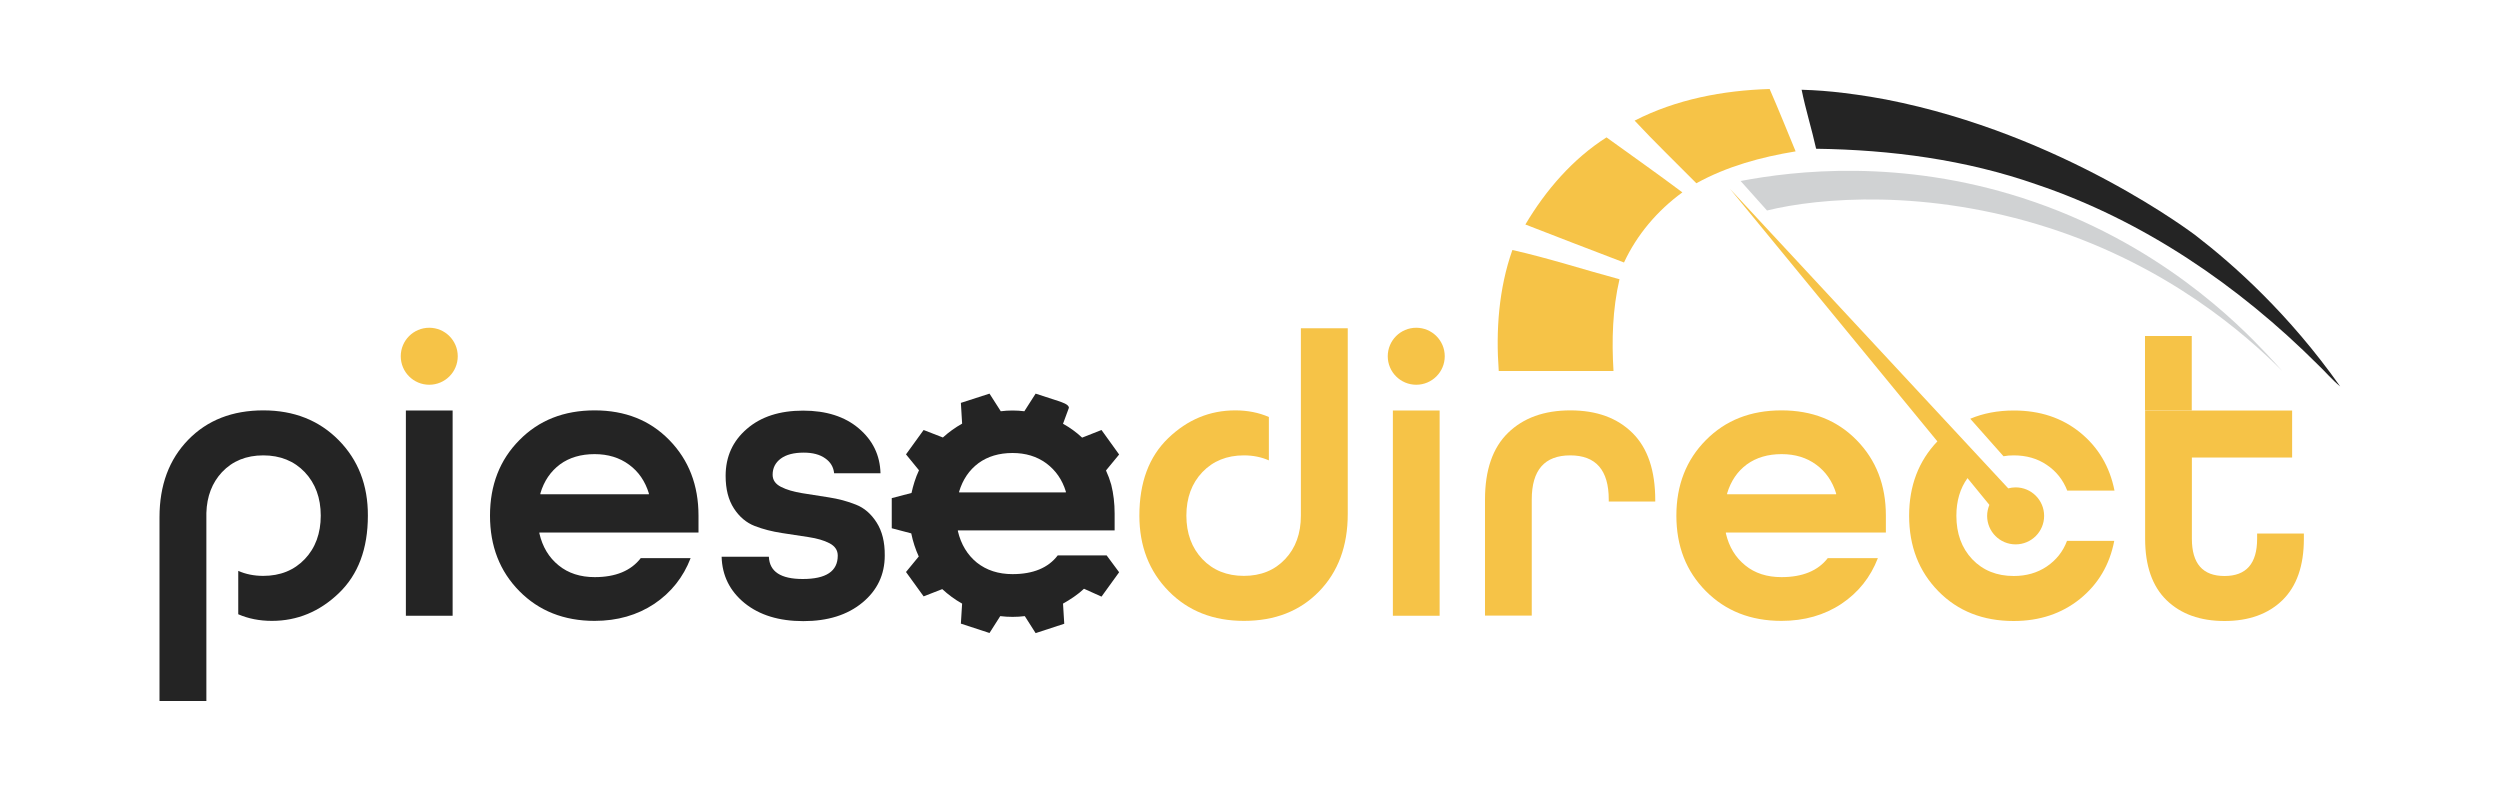 <?xml version="1.0" encoding="utf-8"?>
<!-- Generator: Adobe Illustrator 24.3.0, SVG Export Plug-In . SVG Version: 6.00 Build 0)  -->
<svg version="1.1" id="Layer_1" xmlns="http://www.w3.org/2000/svg" xmlns:xlink="http://www.w3.org/1999/xlink" x="0px" y="0px"
	 viewBox="0 0 2000 632" style="enable-background:new 0 0 2000 632;" xml:space="preserve">
<style type="text/css">
	.st0{fill:#242424;}
	.st1{fill:#FFFFFF;}
	.st2{fill:#D0D2D3;}
	.st3{fill:#F6C347;}
</style>
<g>
	<path class="st0" d="M270.9,352.1c-15.6-15.8-35.7-23.8-60.2-23.8c-24.8,0-44.8,7.8-60.1,23.5c-15.3,15.7-23,36.3-23,62v147h37.5
		V412.5c0-0.7,0-1.5,0-2.2c0.4-13.3,4.6-24.1,12.5-32.6c8.4-8.9,19.4-13.4,33-13.4c13.6,0,24.7,4.5,33.2,13.4
		c8.5,9,12.8,20.6,12.8,34.8s-4.3,25.9-12.8,34.8c-8.5,8.9-19.6,13.4-33.2,13.4c-7.5,0-14.1-1.4-20-4v34.7c8,3.5,17,5.3,26.9,5.3
		c20.3,0,38.2-7.4,53.6-22.2c15.4-14.8,23.2-35.4,23.2-62C294.4,388.2,286.6,368,270.9,352.1z"/>
	<path class="st2" d="M1618,158.4c108.7,35,173.3,101.5,195.1,124.5c5.3,5.6,9.5,10.3,12.5,13.7c-29.1-29.2-91-83.6-186.8-114.4
		c-97.7-31.4-183.4-24.1-225.2-13.8l-21.1-23.6C1435.9,136.5,1520.3,126.9,1618,158.4z"/>
	<path class="st0" d="M1508.8,79.6c-17.1-3.3-33.6-5.2-33.6-5.2c-11.2-1.4-22.5-2.3-33.9-2.6c3.2,15.9,8.1,31.4,11.6,47.2
		c59.7,0.8,119.7,8.7,176.2,28.5c85.5,28.8,161.8,80.9,225.3,144.3c6,5.7,11.4,12.2,17.8,17.4c-41.1-58.1-84.6-96.9-116-121.1
		C1756.3,188.3,1650.9,107.3,1508.8,79.6z"/>
	<path class="st0" d="M558.8,426.1v-13.6c0-24.4-7.8-44.5-23.3-60.4c-15.5-15.9-35.4-23.8-59.8-23.8c-24.5,0-44.6,7.9-60.2,23.8
		c-15.7,15.8-23.5,36-23.5,60.4c0,24.4,7.8,44.5,23.5,60.4c15.6,15.8,35.7,23.8,60.2,23.8c18.2,0,34.1-4.6,47.7-13.6
		c13.5-9.1,23.2-21.3,29.1-36.6h-39.9c-7.8,10.1-20.1,15.2-36.8,15.2c-11.5,0-21.2-3.1-28.9-9.4c-7.8-6.3-12.9-14.8-15.4-25.6v-0.7
		H558.8z M432.3,394.7c2.9-9.9,8.2-17.6,15.7-23.2c7.5-5.5,16.8-8.2,27.7-8.2c10.7,0,19.9,2.8,27.5,8.4c7.7,5.6,12.9,13.3,15.9,23
		v0.7h-86.8V394.7z"/>
	<path class="st3" d="M1508.7,426.1v-13.6c0-24.4-7.8-44.5-23.4-60.4c-15.6-15.9-35.6-23.8-60.1-23.8c-24.7,0-44.8,7.9-60.5,23.8
		c-15.7,15.8-23.6,36-23.6,60.4c0,24.4,7.8,44.5,23.6,60.4c15.7,15.8,35.8,23.8,60.5,23.8c18.3,0,34.3-4.6,47.9-13.6
		c13.6-9.1,23.3-21.3,29.2-36.6h-40.1c-7.8,10.1-20.2,15.2-37,15.2c-11.6,0-21.3-3.1-29-9.4c-7.8-6.3-13-14.8-15.5-25.6v-0.7H1508.7
		z M1381.7,394.7c3-9.9,8.2-17.6,15.8-23.2c7.6-5.5,16.9-8.2,27.8-8.2c10.8,0,20,2.8,27.6,8.4c7.7,5.6,13,13.3,16,23v0.7h-87.2
		V394.7z"/>
	<path class="st0" d="M701.3,418c-4.4-6.9-9.9-11.7-16.6-14.3c-6.7-2.7-13.9-4.6-21.6-5.8c-7.7-1.2-14.9-2.4-21.6-3.4
		c-6.6-1.1-12.2-2.7-16.7-5c-4.5-2.3-6.7-5.5-6.7-9.7c0-5.4,2.2-9.7,6.5-12.9c4.3-3.2,10.4-4.8,18.4-4.8c7.1,0,12.9,1.5,17.2,4.6
		c4.3,3,6.6,7,7.1,11.9h37.1c-0.4-14.5-6.2-26.4-17.4-35.9c-11.2-9.5-26.1-14.2-44.5-14.2c-18.7,0-33.7,4.8-45,14.6
		c-11.3,9.7-17,22.2-17,37.6c0,10.6,2.2,19.2,6.6,26c4.4,6.8,10,11.5,16.7,14.1c6.7,2.6,13.9,4.4,21.6,5.6
		c7.7,1.2,14.9,2.3,21.6,3.3c6.6,1,12.2,2.6,16.6,4.9c4.4,2.3,6.6,5.6,6.6,9.9c0,12.5-9.3,18.7-28,18.7c-17.6,0-26.6-5.9-27.1-17.8
		h-37.8c0.4,15.1,6.6,27.5,18.4,37.1c11.9,9.6,27.5,14.4,47,14.4c19.5,0,35.2-4.9,47.2-14.8c11.9-9.8,17.9-22.4,17.9-37.7
		C707.9,433.6,705.7,424.9,701.3,418z"/>
	<rect x="324.7" y="328.4" class="st0" width="37.4" height="164.2"/>
	<path class="st3" d="M1415.7,71.2c7.2,16.5,13.9,33.2,20.8,49.9c-27.5,4.5-54.8,11.9-79.4,25.5c-16.5-16.7-33.4-32.9-49.4-50.1
		C1341,79.4,1378.6,72.3,1415.7,71.2z"/>
	<path class="st3" d="M1345.9,153.9c-20-15-40.5-29.4-60.7-44c-27,17.2-48.6,42.2-64.9,69.7c26.3,10.2,52.6,20.4,78.9,30.4
		C1309.6,187.6,1326,168.4,1345.9,153.9z"/>
	<path class="st3" d="M1295.6,223.4c-28.6-7.7-56.8-16.9-85.7-23.4c-10.9,30.9-13.3,64.3-10.9,96.8c30.6,0,61.2,0,91.8,0
		C1289.3,272.1,1290,247.4,1295.6,223.4z"/>
	<path class="st3" d="M1040.7,262.6v149.9c0,14.3-4.2,25.9-12.6,34.8c-8.4,8.9-19.4,13.4-33,13.4c-13.6,0-24.7-4.5-33.2-13.4
		c-8.5-9-12.8-20.6-12.8-34.8s4.3-25.9,12.8-34.8c8.5-8.9,19.6-13.4,33.2-13.4c7.5,0,14.1,1.4,20,4v-34.7c-8-3.5-17-5.3-26.9-5.3
		c-20.4,0-38.2,7.4-53.6,22.2c-15.4,14.8-23.1,35.4-23.1,62c0,24.4,7.8,44.5,23.4,60.4c15.6,15.9,35.7,23.8,60.2,23.8
		c24.8,0,44.8-7.8,60.1-23.5c15.3-15.7,23-36.3,23-62V262.6H1040.7z"/>
	<rect x="1114.3" y="328.4" class="st3" width="37.4" height="164.2"/>
	<path class="st3" d="M1324.1,401.2H1287v-1.6c0-23.5-10.3-35.3-30.8-35.3c-20.6,0-30.8,11.8-30.8,35.3v92.9h-37.4v-92.9
		c0-23.5,6.1-41.3,18.4-53.3c12.3-12,28.9-18,49.9-18c21,0,37.5,6,49.7,18.1c12.2,12.1,18.2,30,18.2,53.8V401.2z"/>
	<path class="st3" d="M1843.1,426.8v4.2c0,21.6-5.7,37.9-17.1,49.1c-11.4,11.1-26.9,16.7-46.4,16.7c-19.5,0-35-5.6-46.4-16.7
		c-11.4-11.1-17.1-27.5-17.1-49.1V328.4h117.6V366h-80.2v65c0,19.9,8.7,29.8,26.1,29.8c17.4,0,26.1-9.9,26.1-29.8v-4.2H1843.1z"/>
	<g>
		<path class="st3" d="M1611,364.3c10.1,0,18.9,2.5,26.4,7.6c7.6,5.1,13,11.9,16.4,20.6h37.8c-3.8-19.2-13-34.7-27.5-46.5
			c-14.6-11.8-32.2-17.6-53-17.6c-12.9,0-24.5,2.2-34.9,6.6l26.6,30C1605.3,364.5,1608.1,364.3,1611,364.3z"/>
		<path class="st3" d="M1637.4,453.2c-7.6,5.1-16.4,7.6-26.4,7.6c-13.6,0-24.7-4.5-33.2-13.4c-8.5-9-12.7-20.6-12.7-34.8
			c0-11.9,3-21.9,8.9-30.1l17.5,21.4c-1.1,2.7-1.8,5.7-1.8,8.8c0,12.6,10.2,22.8,22.8,22.8c12.6,0,22.8-10.2,22.8-22.8
			c0-12.6-10.2-22.8-22.8-22.8c-2.1,0-4,0.3-5.9,0.8L1384,151.1l165.9,202c-15,15.7-22.6,35.5-22.6,59.5c0,24.4,7.8,44.5,23.4,60.4
			c15.6,15.9,35.7,23.8,60.2,23.8c20.8,0,38.4-5.9,53-17.6c14.6-11.8,23.8-27.3,27.5-46.5h-37.8
			C1650.4,441.3,1644.9,448.1,1637.4,453.2z"/>
	</g>
	<circle class="st3" cx="1133" cy="285" r="22.8"/>
	<circle class="st3" cx="343.4" cy="285" r="22.8"/>
	<rect x="1716" y="268.8" class="st3" width="37.4" height="59.6"/>
	<g id="XMLID_1_">
		<path id="XMLID_2_" class="st0" d="M846.2,444.3c-7.6,10-19.7,15-36.2,15c-11.3,0-20.8-3.1-28.5-9.2c-7.6-6.2-12.7-14.6-15.2-25.2
			v-0.6h125.4v-13.4c0-8.2-0.9-15.9-2.7-23.1c-1.1-3.9-2.5-7.7-4.2-11.4l0.3-0.4l10.2-12.4L881.2,344l-14.2,5.6l-1.3,0.5
			c-4.6-4.3-9.7-8-15.3-11.1l0.5-1.3l4.2-11.4c0.2-2.8-5.9-4.6-8.5-5.5l-18.1-5.9l-8.7,13.6l-0.3,0.5c-6.3-0.8-12.7-0.8-18.9,0
			l-0.3-0.5l-8.7-13.6l-22.9,7.4l0.9,15l0.1,1.6c-5.5,3.1-10.7,6.8-15.4,11.1l-1.5-0.6l-13.9-5.4l-14.1,19.5l9.8,12l0.6,0.7
			c-1.4,3-2.6,6-3.6,9.2c-1,3-1.7,6-2.4,9l-0.1,0l-15.7,4.1l0,24.1l15.6,4.1h0c1.3,6.4,3.3,12.6,6,18.5l-0.5,0.6l-9.7,11.8
			l14.1,19.5l13.6-5.3l1.3-0.5c4.8,4.4,10,8.3,15.9,11.6l-0.1,1.4l-0.9,14.6l22.9,7.5l8.4-13.2l0.2-0.3c6.6,0.8,13.2,0.8,19.6,0
			l0.3,0.4l8.4,13.2l22.9-7.5l-0.9-14.7l-0.1-1.4c5.7-3.2,12.1-7.4,16.8-11.9l14,6.3l14.1-19.5l-10-13.5H846.2z M767.3,393.3
			c2.9-9.7,8.1-17.3,15.5-22.8c7.4-5.4,16.5-8.1,27.2-8.1c10.5,0,19.5,2.7,27.1,8.3c7.5,5.6,12.7,13.1,15.6,22.6v0.6h-85.4V393.3z"
			/>
	</g>
</g>
</svg>

